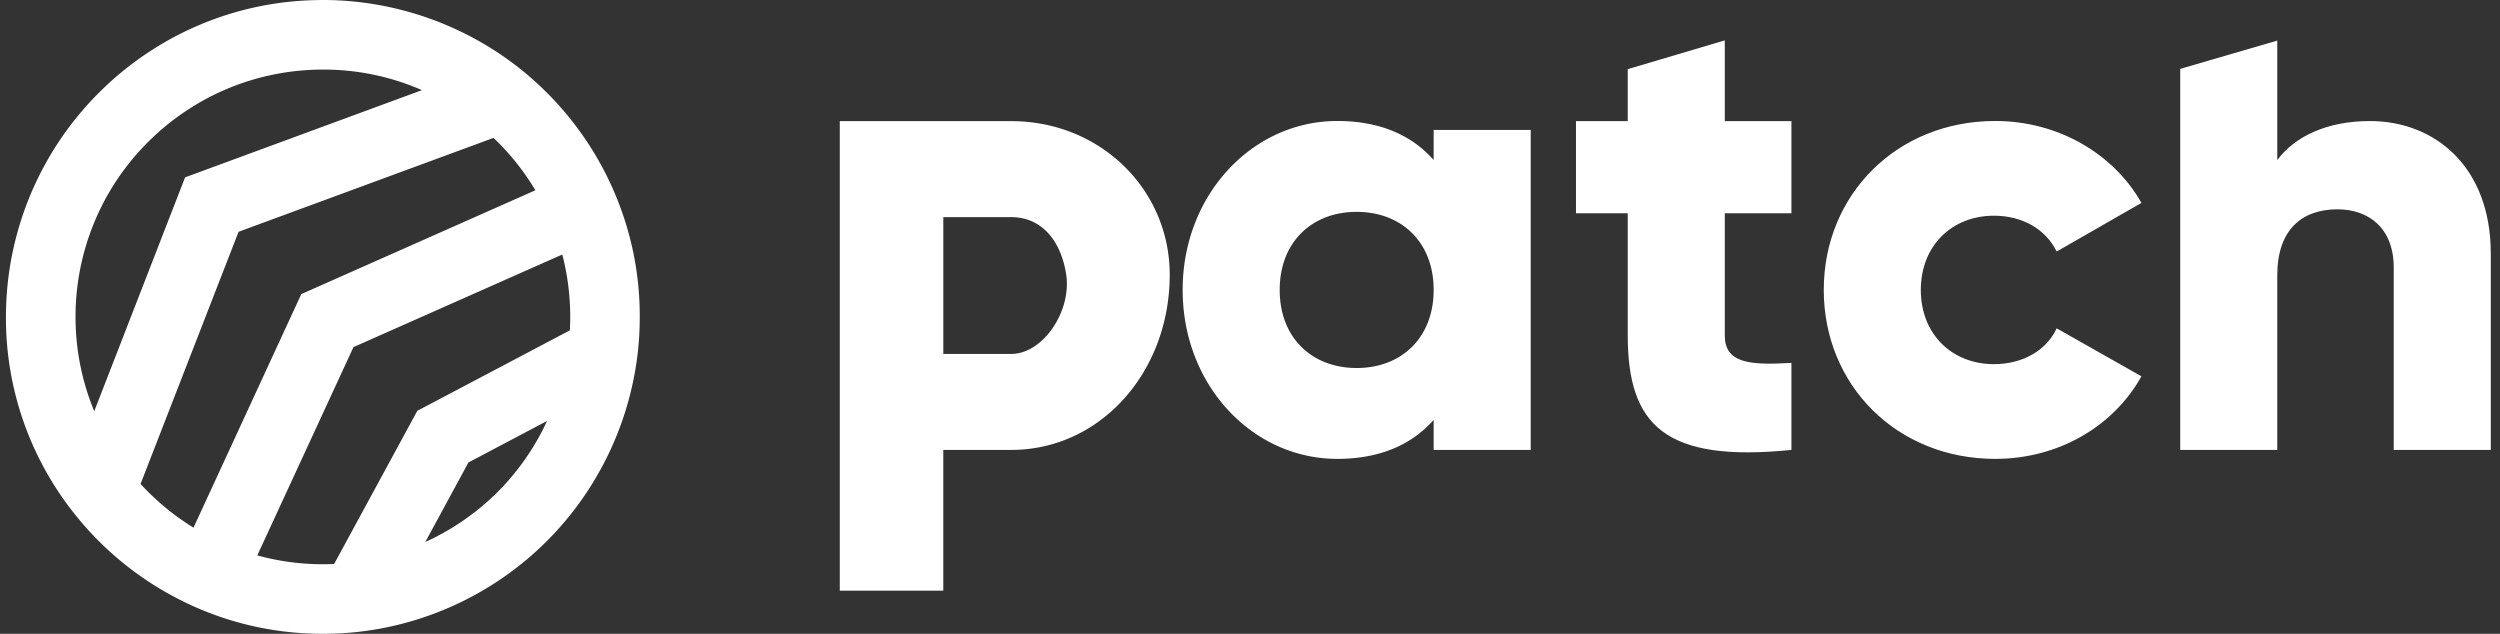 <svg xmlns="http://www.w3.org/2000/svg" width="142" height="36" fill="none"><rect width="100%" height="100%" fill="#333333" stroke="none"/><path fill="#fff" fill-rule="evenodd" d="M31.068 5.27a18.043 18.043 0 0 1 3.86 5.73 17.794 17.794 0 0 1 1.41 7.004 18.057 18.057 0 0 1-.14 2.249 18.054 18.054 0 0 1-5.134 10.477 18.03 18.03 0 0 1-10.636 5.151c-.694.08-1.396.119-2.09.119-2.508 0-4.936-.505-7.22-1.507a18.07 18.07 0 0 1-6.96-5.4A17.83 17.83 0 0 1 .338 18 17.99 17.99 0 0 1 5.612 5.274a17.955 17.955 0 0 1 2.938-2.38 17.864 17.864 0 0 1 9.59-2.89C18.206 0 18.272 0 18.338 0c4.132 0 8.168 1.436 11.364 4.035.466.382.927.795 1.366 1.235zM6.534 10.38A14.02 14.02 0 0 0 4.29 18c0 1.875.369 3.676 1.063 5.357l5.16-13.283L23.968 5.12a13.932 13.932 0 0 0-5.621-1.168h-.137c-2.674.027-5.27.804-7.504 2.257a14.127 14.127 0 0 0-4.172 4.172zm7.017 2.784L7.983 27.489c.448.486.927.94 1.435 1.359l.133.108a13.98 13.98 0 0 0 1.44 1.015l6.122-13.266 13.297-5.898a14.069 14.069 0 0 0-2.135-2.74 3.266 3.266 0 0 0-.147-.14l-.01-.01-.089-.083-14.478 5.331zm6.526 6.552-5.463 11.83c1.41.387 2.876.558 4.365.487l4.725-8.699 8.664-4.57a14.078 14.078 0 0 0-.43-4.308l-11.861 5.26zm4.08 11.07a14.13 14.13 0 0 0 4.118-2.85 14.02 14.02 0 0 0 2.798-4.026l-4.466 2.358-2.45 4.518zm33.28-5.231c5.071 0 9.003-4.426 9.003-9.95 0-4.835-3.932-8.724-9.003-8.724H47.7v26.67h5.879v-7.996h3.858zm0-13.222c1.8 0 2.85 1.438 3.124 3.271.31 2.08-1.323 4.5-3.124 4.5H53.58v-7.771h3.858zm29.507-4.952v18.174h-5.512v-1.708c-1.212 1.38-3.013 2.217-5.475 2.217-4.814 0-8.782-4.18-8.782-9.596 0-5.415 3.968-9.596 8.782-9.596 2.462 0 4.263.837 5.475 2.218V7.38h5.512zm-5.512 9.087c0-2.726-1.837-4.434-4.373-4.434-2.535 0-4.372 1.708-4.372 4.434s1.837 4.435 4.373 4.435c2.535 0 4.372-1.709 4.372-4.435z" clip-rule="evenodd"/><path fill="#fff" d="M97.968 19.049v-6.934h3.785V6.88h-3.785V2.293l-5.512 1.635v2.953h-2.94v5.234h2.94v6.934c0 5.089 2.094 7.233 9.297 6.506v-4.943c-2.425.146-3.785 0-3.785-1.563zm5.622-2.581c0-5.415 4.153-9.596 9.738-9.596 3.565 0 6.725 1.854 8.305 4.653l-4.814 2.762c-.625-1.272-1.947-2.035-3.564-2.035-2.389 0-4.153 1.708-4.153 4.216s1.764 4.216 4.153 4.216c1.617 0 2.976-.763 3.564-2.035l4.814 2.726c-1.58 2.835-4.704 4.689-8.305 4.689-5.585 0-9.738-4.18-9.738-9.596zm37.886 9.087V14.396c0-4.906-3.161-7.524-6.872-7.52-2.425 0-4.262.873-5.255 2.218V2.305l-5.512 1.607v21.643h5.512v-9.922c0-2.581 1.397-3.744 3.418-3.744 1.764 0 3.197 1.054 3.197 3.307v10.36h5.512z"/></svg>